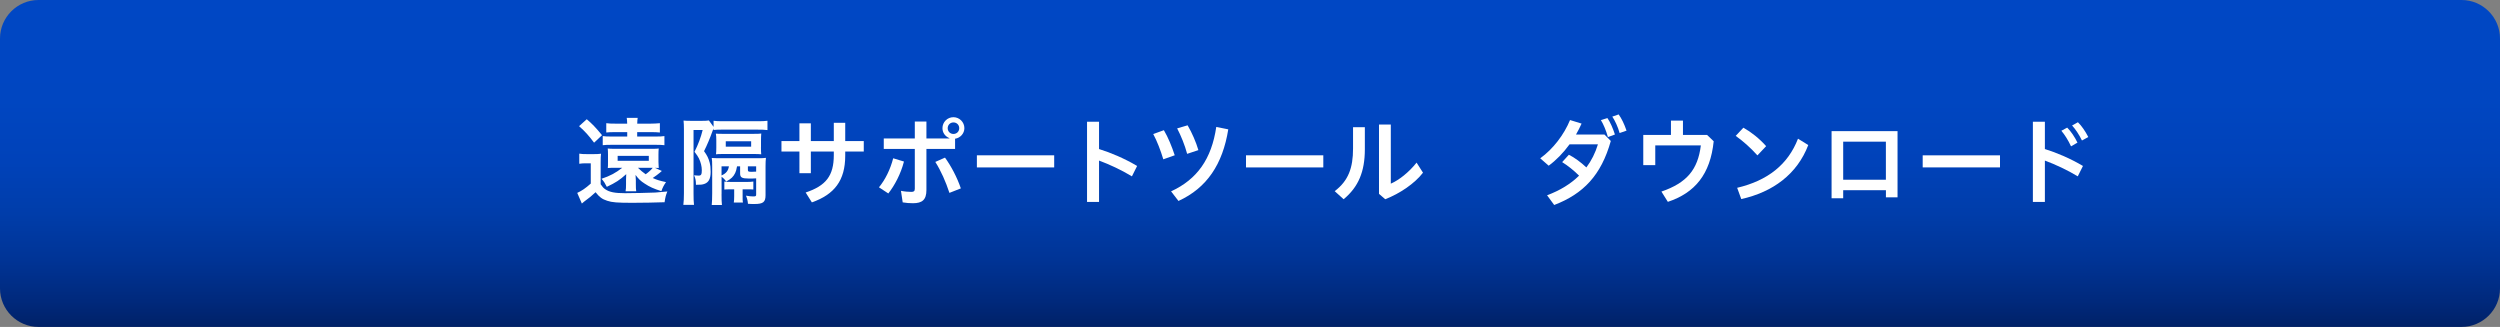 <?xml version="1.0" encoding="utf-8"?>
<!-- Generator: Adobe Illustrator 27.8.1, SVG Export Plug-In . SVG Version: 6.00 Build 0)  -->
<svg version="1.1" id="レイヤー_1" xmlns="http://www.w3.org/2000/svg" xmlns:xlink="http://www.w3.org/1999/xlink" x="0px"
	 y="0px" viewBox="0 0 650 85" style="enable-background:new 0 0 650 85;" xml:space="preserve">
<rect x="0" y="0" width="650" height="85" fill="#808080" stroke="none"/>
<style type="text/css">
	.st0{fill:url(#SVGID_1_);}
	.st1{fill:#FFFFFF;}
</style>
<g>
	<g>
		<linearGradient id="SVGID_1_" gradientUnits="userSpaceOnUse" x1="325" y1="85" x2="325" y2="-9.094947e-13">
			<stop  offset="0" style="stop-color:#002167"/>
			<stop  offset="0.079" style="stop-color:#00297C"/>
			<stop  offset="0.207" style="stop-color:#003496"/>
			<stop  offset="0.347" style="stop-color:#003DAA"/>
			<stop  offset="0.504" style="stop-color:#0042B9"/>
			<stop  offset="0.694" style="stop-color:#0046C1"/>
			<stop  offset="1" style="stop-color:#0047C4"/>
		</linearGradient>
		<path class="st0" d="M650,75c0,5.5-4.5,10-10,10H10C4.5,85,0,80.5,0,75V10C0,4.5,4.5,0,10,0h630c5.5,0,10,4.5,10,10V75z"/>
	</g>
	<g>
		<path class="st1" d="M150.61,39.95c0.62,0.1,1.02,0.12,1.97,0.12h1.82c0.72,0,1.25-0.02,1.87-0.1c-0.08,0.65-0.1,1.1-0.1,2.32
			v5.62c0.48,0.7,0.75,1,1.2,1.3c1.1,0.75,2.5,1.02,5.15,1.02c2.17,0,6.07-0.1,7.87-0.17c0.8-0.05,0.8-0.05,3.12-0.28
			c-0.42,1.07-0.52,1.45-0.72,2.8c-2.27,0.08-5.65,0.15-8.32,0.15c-3.95,0-5.32-0.1-6.6-0.53c-1.32-0.42-2.02-0.95-3.02-2.22
			c-1.05,0.97-1.7,1.52-2.95,2.42c-0.2,0.15-0.27,0.22-0.62,0.52l-1.2-2.77c1.17-0.53,2.15-1.2,3.52-2.42v-5.27h-1.32
			c-0.67,0-1.02,0.02-1.67,0.12V39.95z M152.56,31c1.45,1.25,2.25,2.07,3.97,4.15l-2.07,1.95c-1.42-1.9-2.3-2.87-3.9-4.3L152.56,31z
			 M172.08,44.45c-0.12,0.1-0.35,0.3-0.55,0.48c-0.32,0.3-1.12,0.87-1.82,1.35c1.1,0.5,1.75,0.7,3.45,1.07
			c-0.6,0.88-0.87,1.4-1.2,2.35c-2.02-0.65-3.05-1.1-4.35-1.97c-1.02-0.65-1.57-1.17-2.37-2.25c0.08,0.97,0.08,0.97,0.08,1.35v0.97
			c0,1,0.02,1.47,0.1,1.93h-2.77c0.1-0.48,0.12-1.05,0.12-1.85V46.7c0-0.5,0.03-0.95,0.05-1.42c-1.75,1.57-2.65,2.15-5.05,3.3
			c-0.48-0.95-0.65-1.25-1.37-2.1c2.12-0.7,3.7-1.52,5.37-2.85h-2.12c-0.6,0-0.95,0-1.62,0.05c0.05-0.4,0.05-0.73,0.05-1.6v-1.92
			c0-0.75-0.02-1.07-0.07-1.55c0.4,0.05,0.95,0.08,1.62,0.08h10.02c0.7,0,1.22-0.02,1.62-0.08c-0.05,0.45-0.07,0.98-0.07,1.55v1.95
			c0,0.57,0.02,1.02,0.07,1.57c-0.3-0.03-0.65-0.03-1-0.05L172.08,44.45z M170.43,35.5c1.1,0,1.67-0.02,2.32-0.12v2.37
			c-0.65-0.08-1.27-0.1-2.35-0.1h-11.37c-1.07,0-1.67,0.02-2.32,0.1v-2.37c0.65,0.1,1.2,0.12,2.3,0.12h4.07v-1.15h-3.15
			c-1.07,0-1.65,0.03-2.3,0.1v-2.42c0.72,0.1,1.32,0.12,2.52,0.12h2.92c-0.02-0.77-0.05-1.07-0.12-1.5h2.85
			c-0.07,0.37-0.1,0.77-0.12,1.5h3.42c0.92,0,1.7-0.05,2.47-0.12v2.42c-0.73-0.07-1.32-0.1-2.3-0.1h-3.6v1.15H170.43z M160.59,41.8
			h8.1v-1.27h-8.1V41.8z M165.86,43.63c0.8,0.78,1.25,1.12,2.02,1.68c0.85-0.62,1.47-1.2,1.82-1.68H165.86z"/>
		<path class="st1" d="M185.55,33.33c-0.12,0.3-0.15,0.37-0.25,0.62c-0.73,2.05-1.45,3.77-2.25,5.35c0.8,1.1,1.17,1.85,1.47,3
			c0.17,0.67,0.25,1.3,0.25,2.38c0,1.8-0.52,2.77-1.67,3.15c-0.5,0.18-0.95,0.22-2.15,0.22c-0.02-1.17-0.12-1.67-0.5-2.47
			c0.4,0.05,0.85,0.08,1.17,0.08c0.67,0,0.85-0.28,0.85-1.4c0-1-0.27-2.07-0.75-3.07c-0.27-0.52-0.52-0.92-1.15-1.72
			c0.95-1.87,1.67-3.8,2.12-5.67h-2.37v16.55c0,1.22,0.03,2.2,0.12,2.92h-2.77c0.1-0.72,0.15-1.85,0.15-3.02v-16.6
			c0-1.02-0.03-1.65-0.1-2.3c0.5,0.05,0.95,0.07,1.8,0.07h3.07c0.77,0,1.2-0.02,1.72-0.1l1.22,1.67V31.4
			c0.62,0.1,1.25,0.12,2.67,0.12h8.62c1.38,0,2.05-0.02,2.72-0.12v2.42c-0.73-0.1-1.57-0.12-2.72-0.12h-9.15
			c-1.02,0-1.57,0.03-2.15,0.1V33.33z M187.6,50.5c0,1.2,0.02,2.05,0.1,2.8h-2.65c0.07-0.75,0.12-1.68,0.12-3.08v-7
			c0-1.05-0.02-1.6-0.12-2.15c0.77,0.05,1.32,0.07,2.1,0.07h9.77c1.15,0,1.77-0.02,2.22-0.1c-0.07,0.67-0.1,1.27-0.1,2.2v7.52
			c0,1.78-0.62,2.28-2.87,2.28c-0.52,0-0.92,0-1.7-0.05c-0.07-0.88-0.22-1.4-0.52-2.12c0.8,0.15,1.32,0.2,1.9,0.2
			c0.65,0,0.75-0.08,0.75-0.5v-4.2c-0.6,0.05-1.2,0.05-1.87,0.05c-1.82,0-2.3-0.27-2.3-1.3v-1.87h-0.8
			c-0.17,0.93-0.25,1.2-0.48,1.72c-0.47,0.97-1,1.5-2.32,2.22c-0.42-0.57-0.72-0.88-1.22-1.25V50.5z M197.85,38.25
			c0,0.92,0.02,1.32,0.07,1.87c-0.47-0.05-0.92-0.08-1.87-0.08h-8.02c-1.05,0-1.55,0.02-1.87,0.08c0.05-0.25,0.08-1.02,0.08-1.77
			V36.5c0-0.85-0.03-1.32-0.12-1.75c0.75,0.05,0.82,0.05,1.92,0.05h7.92c1.1,0,1.45-0.02,1.97-0.08c-0.05,0.55-0.07,0.98-0.07,1.85
			V38.25z M187.6,43.25v2.37c1.2-0.55,1.72-1.2,1.92-2.37H187.6z M190,49.23c-0.9,0-1.15,0-1.67,0.05V47.2
			c0.52,0.08,0.95,0.1,1.7,0.1h4.17c0.77,0,0.92,0,1.67-0.1v2.07c-0.52-0.05-0.75-0.05-1.72-0.05h-1.07v1.9c0,0.88,0,1.12,0.08,1.53
			h-2.37c0.07-0.47,0.1-0.85,0.1-1.67v-1.75H190z M188.7,38.13h6.6v-1.4h-6.6V38.13z M196.6,43.25h-2.15v0.87
			c0,0.47,0.12,0.55,0.98,0.55c0.2,0,0.75-0.03,1.17-0.05V43.25z"/>
		<path class="st1" d="M210.82,45.03h-2.97V39.4h-4.67v-2.72h4.67v-4.62h2.97v4.62h5.97v-4.75h2.97v4.75h4.82v2.72h-4.82v1.07
			c0,6.47-2.8,10.07-8.67,12.15l-1.62-2.57c5.25-1.75,7.32-4.32,7.32-9.72V39.4h-5.97V45.03z"/>
		<path class="st1" d="M228.53,48.7c1.65-2,2.97-4.7,3.7-7.55l2.8,0.85c-0.82,3.2-2.42,6.22-4.07,8.3L228.53,48.7z M229.78,38.73V36
			h8.07v-4.4h3.02V36h5.97v-0.08c-1.12-0.47-1.8-1.42-1.8-2.6c0-1.57,1.27-2.85,2.85-2.85c1.55,0,2.85,1.27,2.85,2.85
			c0,1.4-1.07,2.55-2.42,2.75v2.65h-7.45v10.7c0,2.55-1.12,3.42-3.5,3.42c-0.92,0-1.75-0.07-2.67-0.22l-0.45-3
			c1.02,0.2,1.97,0.27,2.7,0.27c0.62,0,0.9-0.17,0.9-0.82V38.73H229.78z M245.7,40.98c1.57,2.17,3.12,5.07,4.12,8l-2.97,1.17
			c-0.98-2.97-2.17-5.67-3.67-8.05L245.7,40.98z M246.4,33.33c0,0.85,0.65,1.5,1.5,1.5c0.85,0,1.5-0.65,1.5-1.5
			c0-0.85-0.65-1.5-1.5-1.5C247.05,31.83,246.4,32.48,246.4,33.33z"/>
		<path class="st1" d="M274.09,40.38v3.15h-20.1v-3.15H274.09z"/>
		<path class="st1" d="M285.75,38.75c3.07,0.95,6.65,2.47,9.9,4.4l-1.35,2.7c-2.72-1.65-5.85-3.1-8.55-4.1V52.5h-3.12V31.65h3.12
			V38.75z"/>
		<path class="st1" d="M302.61,33.85c1.12,1.9,2.07,4.25,2.82,6.52l-2.97,1.05c-0.7-2.32-1.62-4.72-2.62-6.57L302.61,33.85z
			 M319.35,33.63c-1.45,9.07-5.57,15.25-12.95,18.62l-1.92-2.5c6.77-3.12,10.52-8.4,11.75-16.75L319.35,33.63z M308.78,32.58
			c1.17,2.02,2.17,4.32,2.8,6.45L308.66,40c-0.62-2.3-1.6-4.7-2.6-6.62L308.78,32.58z"/>
		<path class="st1" d="M344.06,40.38v3.15h-20.1v-3.15H344.06z"/>
		<path class="st1" d="M354.86,33.08v5.72c0,5.8-1.65,9.8-5.52,13l-2.32-2.1c3.55-2.7,4.77-6.02,4.77-11.07v-5.55H354.86z
			 M361.61,32.38v15.37c2.07-0.9,4.65-2.88,6.7-5.47l1.67,2.62c-2.17,2.82-6.02,5.42-9.82,6.9l-1.62-1.4V32.38H361.61z"/>
		<path class="st1" d="M408.08,37.53c-1.62,2.22-3.47,4.12-5.42,5.55l-2.2-1.92c3.37-2.45,6.17-6.12,7.75-9.95l3,0.92
			c-0.45,0.97-0.92,1.95-1.45,2.85h7.4l1.65,1.67c-2.5,8.92-7.15,13.75-14.72,16.65l-1.85-2.53c3.4-1.27,6.15-2.97,8.32-5.1
			c-1.4-1.4-2.95-2.62-4.4-3.52l1.75-1.92c1.45,0.73,3.07,1.92,4.55,3.3c1.32-1.77,2.32-3.77,3-6H408.08z M417.93,30.7
			c0.72,1.02,1.45,2.7,1.95,4.27l-1.82,0.67c-0.48-1.7-1.12-3.25-1.83-4.42L417.93,30.7z M420.85,29.75
			c0.75,1.02,1.47,2.52,2.05,4.22l-1.8,0.62c-0.42-1.57-1.22-3.25-1.9-4.27L420.85,29.75z"/>
		<path class="st1" d="M443.84,35.08l1.72,1.65c-0.88,8.6-4.9,13.42-11.92,15.75l-1.67-2.67c6.6-2.27,9.47-5.7,10.25-12h-11.85v5.12
			h-3.12v-7.85h7.2v-3.72h3.12v3.72H443.84z"/>
		<path class="st1" d="M453.28,33.2c2.08,1.17,4.15,2.82,5.92,4.8l-2.27,2.4c-1.75-1.97-3.87-3.82-5.65-5.07L453.28,33.2z
			 M451.66,48.83c7.95-1.88,13.22-6.05,15.82-12.77l2.67,1.65c-2.9,7.6-9.22,12.22-17.42,14.05L451.66,48.83z"/>
		<path class="st1" d="M479.23,49.45v2.1h-3.02V34.1h17.15v17.2h-3.02v-1.85H479.23z M490.33,36.83h-11.1v9.9h11.1V36.83z"/>
		<path class="st1" d="M520,40.38v3.15H499.9v-3.15H520z"/>
		<path class="st1" d="M531.67,38.75c3.07,0.95,6.65,2.47,9.9,4.4l-1.35,2.7c-2.72-1.65-5.85-3.1-8.55-4.1V52.5h-3.12V31.65h3.12
			V38.75z M537.47,33.18c0.95,0.92,1.97,2.45,2.67,3.9l-1.67,0.97c-0.75-1.6-1.62-3-2.52-4.05L537.47,33.18z M540.26,31.78
			c0.92,0.9,1.88,2.25,2.7,3.85l-1.65,0.9c-0.7-1.47-1.72-3-2.57-3.9L540.26,31.78z"/>
	</g>
</g>
</svg>
